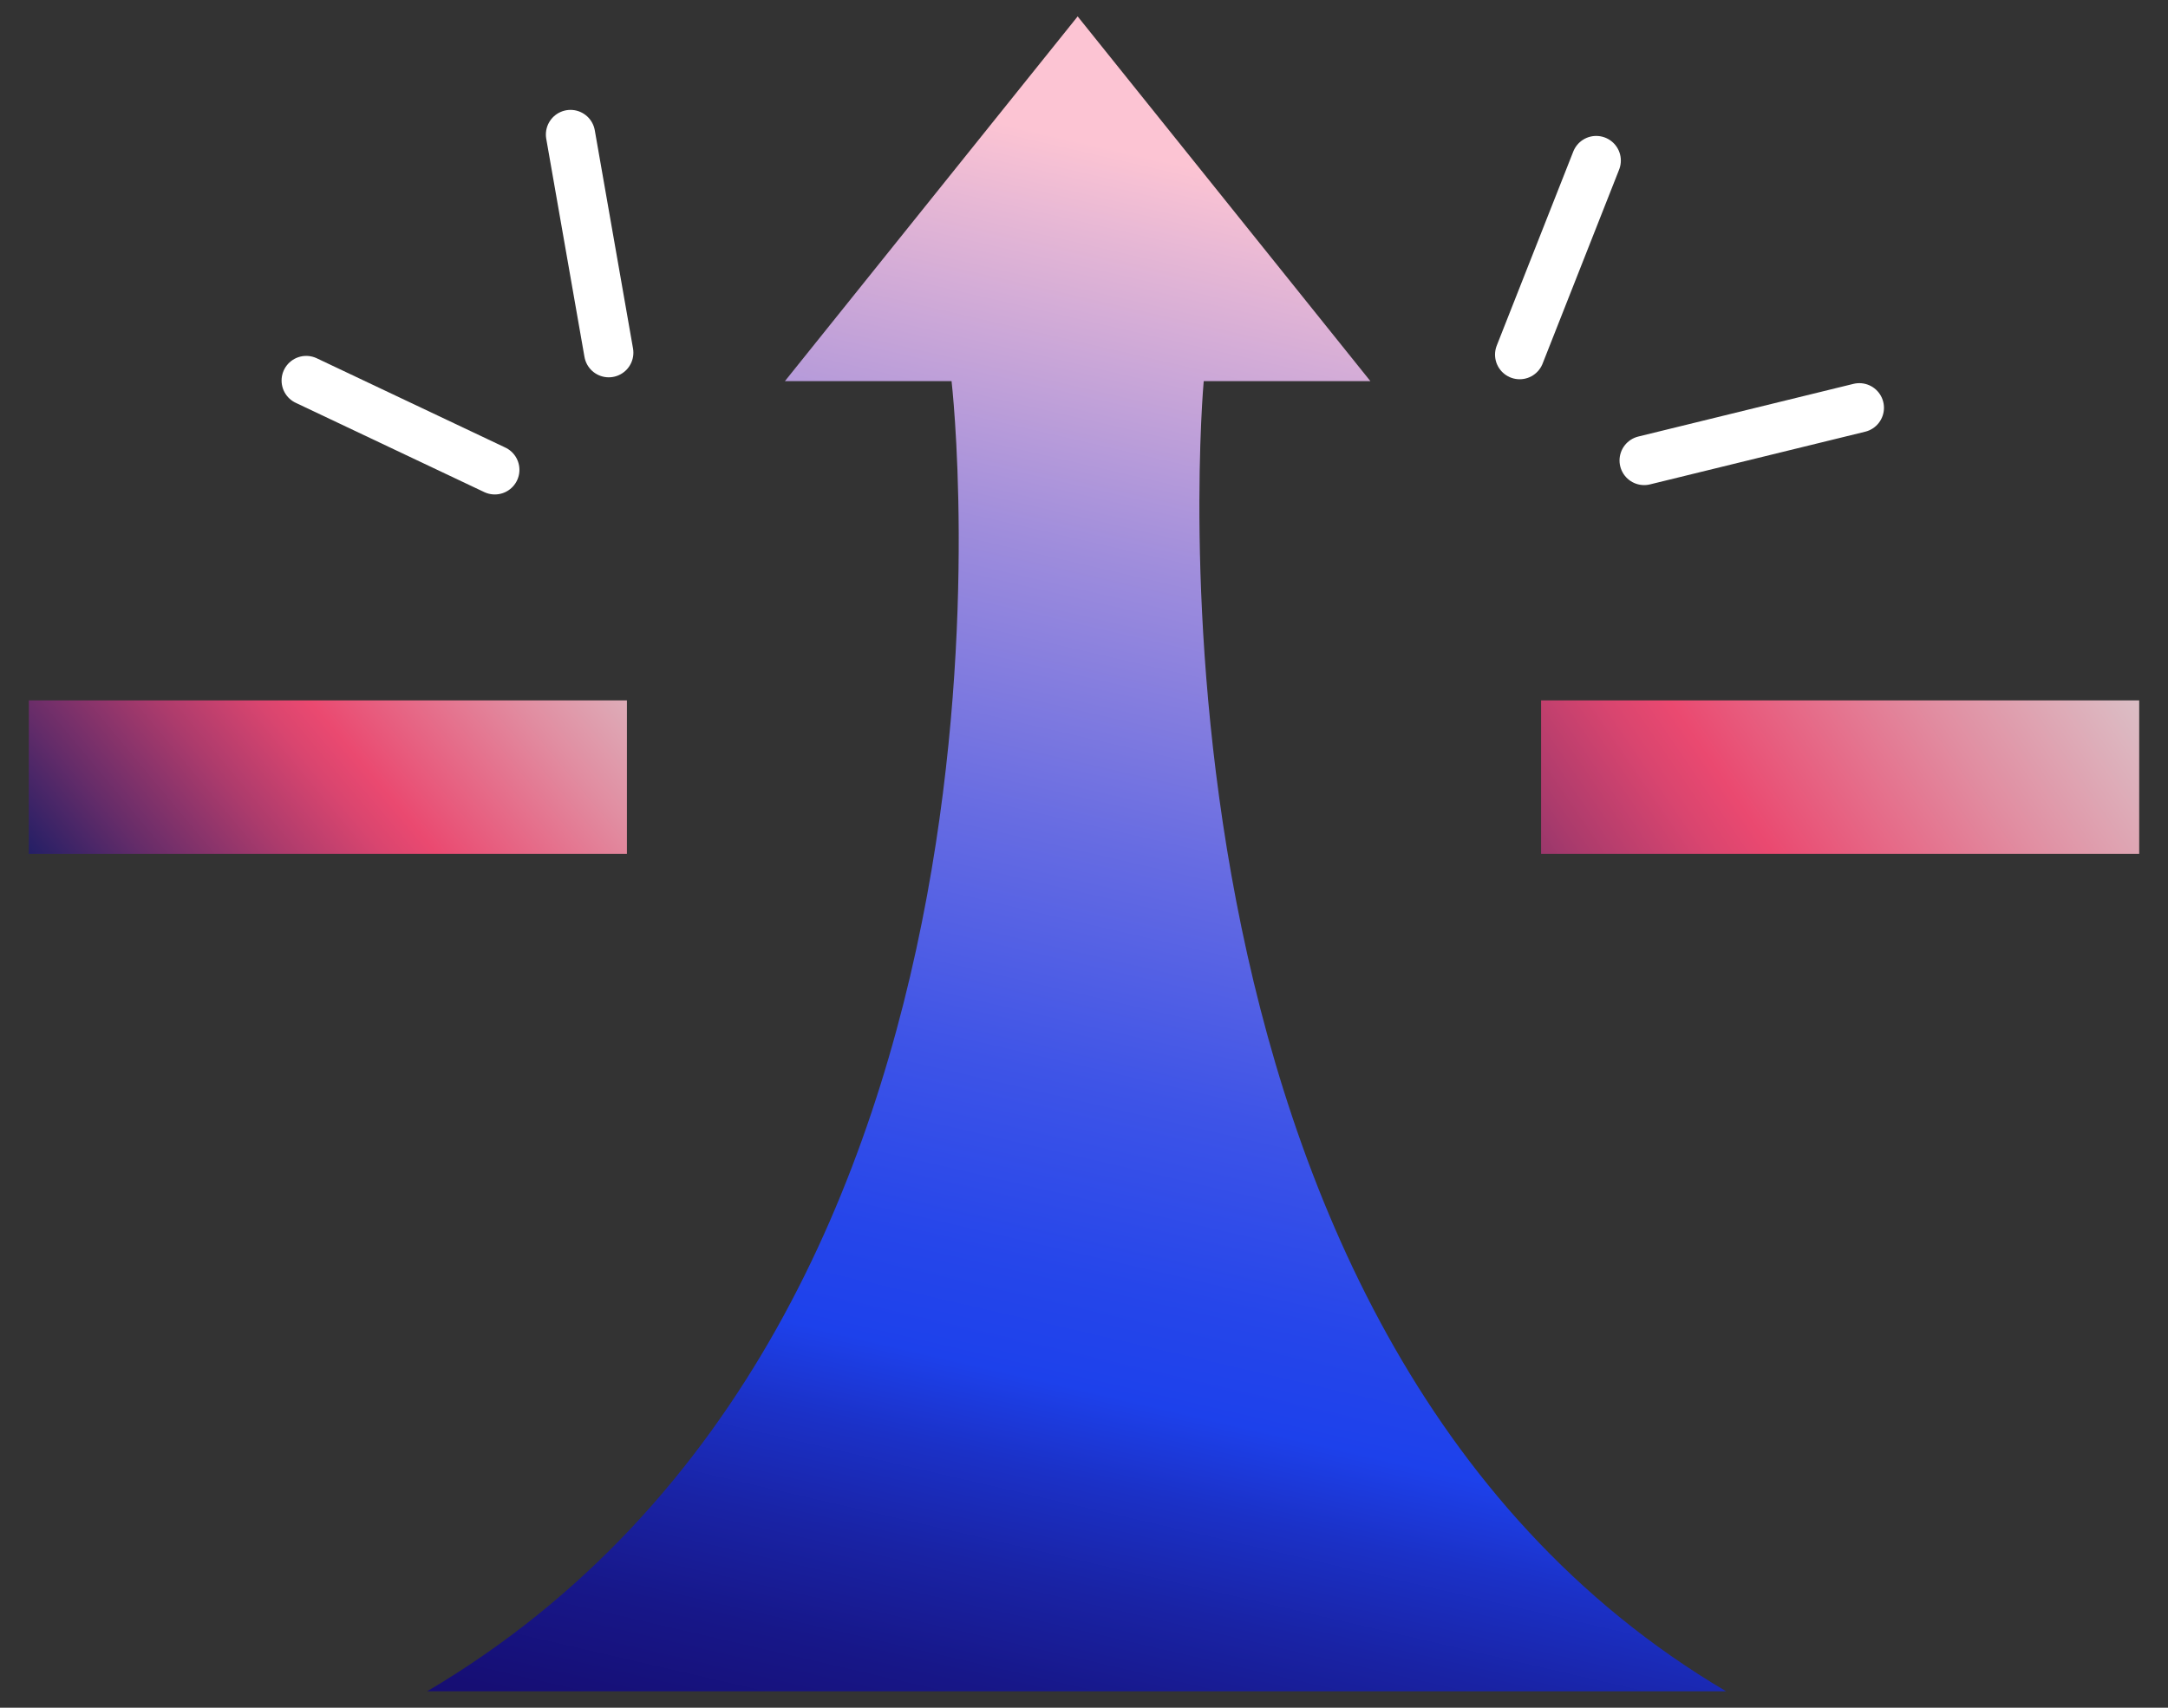 <svg width="66" height="52" viewBox="0 0 66 52" fill="none" xmlns="http://www.w3.org/2000/svg">
<rect x="0" y="0" width="66" height="52" fill="#333333" stroke="none"/>
<path d="M52.549 51.5C33.983 40.542 36.645 11.605 36.645 11.605H41.718L32.807 0.5L23.895 11.605H28.968C28.968 11.605 32.292 40.119 13.002 51.5H52.549Z" fill="url(#paint0_linear_3_3199)"/>
<path d="M19.085 21.327H0.877V26H19.085V21.327Z" fill="url(#paint1_linear_3_3199)"/>
<path d="M65.123 21.327H46.915V26H65.123V21.327Z" fill="url(#paint2_linear_3_3199)"/>
<path d="M18.532 10.739L17.368 4.096" stroke="white" stroke-width="1.5" stroke-linecap="round" stroke-linejoin="round"/>
<path d="M15.063 14.306L9.322 11.587" stroke="white" stroke-width="1.5" stroke-linecap="round" stroke-linejoin="round"/>
<path d="M50.053 14.021L56.603 12.417" stroke="white" stroke-width="1.5" stroke-linecap="round" stroke-linejoin="round"/>
<path d="M46.263 10.798L48.593 4.889" stroke="white" stroke-width="1.5" stroke-linecap="round" stroke-linejoin="round"/>
<defs>
<linearGradient id="paint0_linear_3_3199" x1="47.925" y1="-13.91" x2="9.803" y2="150.687" gradientUnits="userSpaceOnUse">
<stop offset="0.125" stop-color="#FCC4D3"/>
<stop offset="0.141" stop-color="#E6B7D5"/>
<stop offset="0.197" stop-color="#9F8DDC"/>
<stop offset="0.247" stop-color="#676CE2"/>
<stop offset="0.29" stop-color="#3E54E7"/>
<stop offset="0.324" stop-color="#2646EA"/>
<stop offset="0.344" stop-color="#1D41EB"/>
<stop offset="0.36" stop-color="#1B31C7"/>
<stop offset="0.379" stop-color="#1923A5"/>
<stop offset="0.399" stop-color="#171789"/>
<stop offset="0.421" stop-color="#160E74"/>
<stop offset="0.445" stop-color="#150764"/>
<stop offset="0.473" stop-color="#15045B"/>
<stop offset="0.514" stop-color="#150359"/>
<stop offset="0.667" stop-color="white" stop-opacity="0.5"/>
</linearGradient>
<linearGradient id="paint1_linear_3_3199" x1="-1.138" y1="32.93" x2="35.202" y2="2.647" gradientUnits="userSpaceOnUse">
<stop offset="0.098" stop-color="#031864"/>
<stop offset="0.184" stop-color="#652C69"/>
<stop offset="0.253" stop-color="#AC3B6C"/>
<stop offset="0.303" stop-color="#D9456F"/>
<stop offset="0.328" stop-color="#EA4970"/>
<stop offset="0.432" stop-color="#E18DA1"/>
<stop offset="0.525" stop-color="#DBC3C9"/>
<stop offset="0.569" stop-color="#D9D9D9"/>
</linearGradient>
<linearGradient id="paint2_linear_3_3199" x1="36.595" y1="36.926" x2="88.254" y2="1.655" gradientUnits="userSpaceOnUse">
<stop offset="0.098" stop-color="#031864"/>
<stop offset="0.184" stop-color="#652C69"/>
<stop offset="0.253" stop-color="#AC3B6C"/>
<stop offset="0.303" stop-color="#D9456F"/>
<stop offset="0.328" stop-color="#EA4970"/>
<stop offset="0.432" stop-color="#E18DA1"/>
<stop offset="0.525" stop-color="#DBC3C9"/>
<stop offset="0.569" stop-color="#D9D9D9"/>
</linearGradient>
</defs>
</svg>
